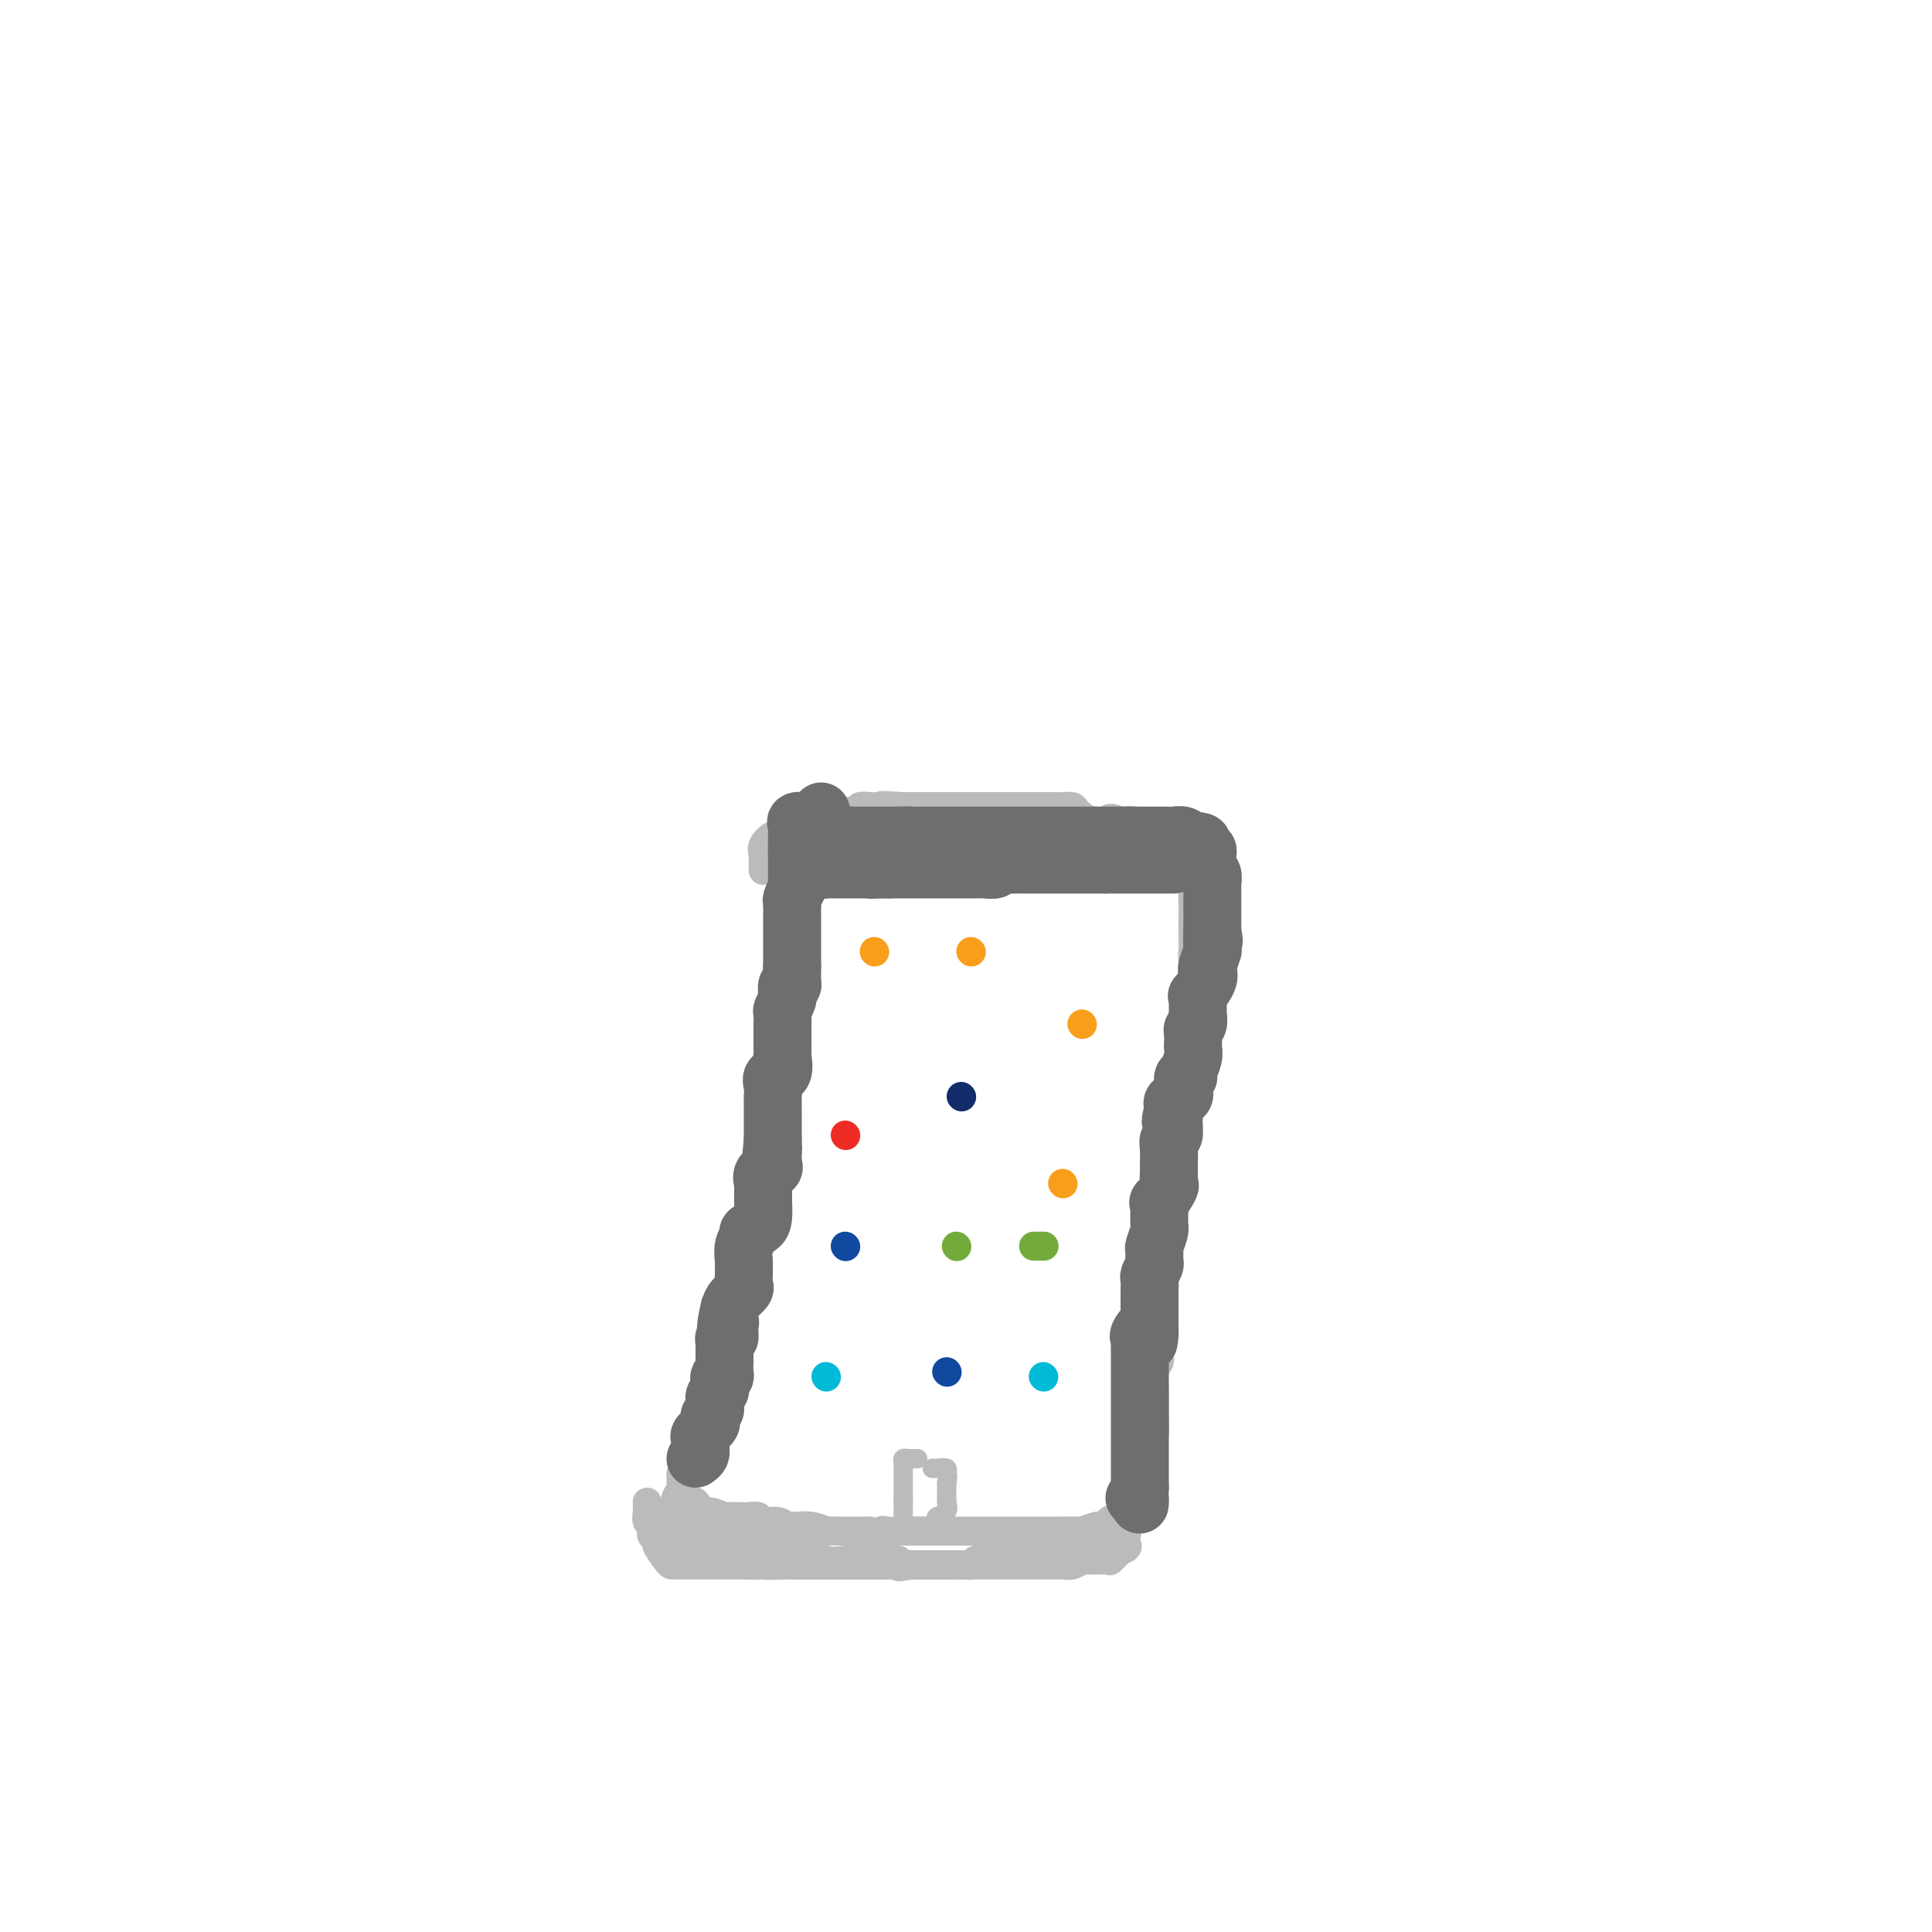 <svg viewBox='0 0 400 400' version='1.1' xmlns='http://www.w3.org/2000/svg' xmlns:xlink='http://www.w3.org/1999/xlink'><g fill='none' stroke='#BABBBB' stroke-width='6' stroke-linecap='round' stroke-linejoin='round'><path d='M165,177c0.000,0.315 0.000,0.631 0,1c-0.000,0.369 -0.001,0.792 0,1c0.001,0.208 0.002,0.200 0,1c-0.002,0.800 -0.008,2.409 0,3c0.008,0.591 0.031,0.164 0,1c-0.031,0.836 -0.114,2.934 0,4c0.114,1.066 0.425,1.101 0,3c-0.425,1.899 -1.586,5.661 -2,8c-0.414,2.339 -0.082,3.254 0,4c0.082,0.746 -0.087,1.322 0,3c0.087,1.678 0.431,4.456 0,6c-0.431,1.544 -1.638,1.853 -2,3c-0.362,1.147 0.119,3.132 0,5c-0.119,1.868 -0.840,3.618 -1,5c-0.160,1.382 0.240,2.395 0,4c-0.240,1.605 -1.120,3.803 -2,6'/><path d='M158,235c-1.129,9.696 -0.452,4.937 0,5c0.452,0.063 0.677,4.948 0,8c-0.677,3.052 -2.257,4.271 -3,7c-0.743,2.729 -0.648,6.969 -1,9c-0.352,2.031 -1.151,1.852 -2,3c-0.849,1.148 -1.747,3.622 -2,5c-0.253,1.378 0.141,1.661 0,3c-0.141,1.339 -0.816,3.733 -1,5c-0.184,1.267 0.122,1.405 0,2c-0.122,0.595 -0.673,1.647 -1,3c-0.327,1.353 -0.429,3.008 -1,4c-0.571,0.992 -1.609,1.320 -2,2c-0.391,0.680 -0.133,1.712 0,3c0.133,1.288 0.141,2.831 0,3c-0.141,0.169 -0.430,-1.038 -1,0c-0.570,1.038 -1.420,4.319 -2,6c-0.580,1.681 -0.890,1.763 -1,2c-0.110,0.237 -0.019,0.631 0,1c0.019,0.369 -0.033,0.715 0,1c0.033,0.285 0.152,0.510 0,1c-0.152,0.490 -0.576,1.245 -1,2'/><path d='M140,310c-2.837,9.820 -0.929,3.371 0,1c0.929,-2.371 0.881,-0.665 1,0c0.119,0.665 0.407,0.287 1,0c0.593,-0.287 1.493,-0.483 2,0c0.507,0.483 0.621,1.646 1,2c0.379,0.354 1.023,-0.101 2,0c0.977,0.101 2.288,0.760 3,1c0.712,0.240 0.825,0.063 1,0c0.175,-0.063 0.412,-0.013 1,0c0.588,0.013 1.526,-0.012 2,0c0.474,0.012 0.484,0.059 1,0c0.516,-0.059 1.539,-0.226 2,0c0.461,0.226 0.360,0.846 1,1c0.640,0.154 2.022,-0.156 3,0c0.978,0.156 1.552,0.778 2,1c0.448,0.222 0.769,0.046 1,0c0.231,-0.046 0.373,0.040 1,0c0.627,-0.040 1.740,-0.207 3,0c1.260,0.207 2.666,0.788 3,1c0.334,0.212 -0.406,0.057 0,0c0.406,-0.057 1.957,-0.015 3,0c1.043,0.015 1.579,0.004 2,0c0.421,-0.004 0.729,-0.001 1,0c0.271,0.001 0.506,0.000 1,0c0.494,-0.000 1.247,-0.000 2,0'/><path d='M180,317c6.836,1.083 3.926,0.290 3,0c-0.926,-0.290 0.134,-0.078 1,0c0.866,0.078 1.539,0.021 2,0c0.461,-0.021 0.709,-0.006 1,0c0.291,0.006 0.626,0.001 1,0c0.374,-0.001 0.787,-0.000 1,0c0.213,0.000 0.227,0.000 1,0c0.773,-0.000 2.304,-0.000 3,0c0.696,0.000 0.557,0.000 1,0c0.443,-0.000 1.468,-0.000 2,0c0.532,0.000 0.569,0.000 1,0c0.431,-0.000 1.254,-0.000 2,0c0.746,0.000 1.414,0.000 2,0c0.586,-0.000 1.091,-0.000 2,0c0.909,0.000 2.222,0.000 3,0c0.778,-0.000 1.019,-0.000 1,0c-0.019,0.000 -0.300,0.000 0,0c0.300,-0.000 1.181,-0.000 2,0c0.819,0.000 1.574,0.000 2,0c0.426,-0.000 0.521,-0.000 1,0c0.479,0.000 1.341,0.000 2,0c0.659,-0.000 1.116,-0.000 2,0c0.884,0.000 2.196,0.001 3,0c0.804,-0.001 1.101,-0.004 1,0c-0.101,0.004 -0.599,0.015 0,0c0.599,-0.015 2.295,-0.056 3,0c0.705,0.056 0.421,0.207 1,0c0.579,-0.207 2.023,-0.774 3,-1c0.977,-0.226 1.489,-0.113 2,0'/><path d='M229,316c7.632,-0.318 2.212,-0.614 1,-1c-1.212,-0.386 1.784,-0.861 3,-1c1.216,-0.139 0.650,0.057 1,0c0.350,-0.057 1.614,-0.369 2,-1c0.386,-0.631 -0.107,-1.583 0,-2c0.107,-0.417 0.814,-0.299 1,-1c0.186,-0.701 -0.147,-2.221 0,-3c0.147,-0.779 0.775,-0.815 1,-1c0.225,-0.185 0.046,-0.517 0,-1c-0.046,-0.483 0.040,-1.117 0,-2c-0.040,-0.883 -0.208,-2.016 0,-3c0.208,-0.984 0.792,-1.821 1,-3c0.208,-1.179 0.042,-2.700 0,-4c-0.042,-1.300 0.041,-2.379 0,-4c-0.041,-1.621 -0.207,-3.786 0,-5c0.207,-1.214 0.788,-1.478 1,-2c0.212,-0.522 0.057,-1.301 0,-2c-0.057,-0.699 -0.015,-1.319 0,-2c0.015,-0.681 0.004,-1.422 0,-2c-0.004,-0.578 -0.001,-0.992 0,-2c0.001,-1.008 0.001,-2.610 0,-3c-0.001,-0.390 -0.002,0.434 0,0c0.002,-0.434 0.006,-2.125 0,-3c-0.006,-0.875 -0.022,-0.936 0,-2c0.022,-1.064 0.083,-3.133 0,-4c-0.083,-0.867 -0.309,-0.534 0,-1c0.309,-0.466 1.155,-1.733 2,-3'/><path d='M242,258c0.774,-8.665 0.207,-4.326 0,-3c-0.207,1.326 -0.056,-0.359 0,-2c0.056,-1.641 0.015,-3.237 0,-4c-0.015,-0.763 -0.004,-0.692 0,-1c0.004,-0.308 0.001,-0.996 0,-2c-0.001,-1.004 0.000,-2.326 0,-3c-0.000,-0.674 -0.001,-0.701 0,-1c0.001,-0.299 0.005,-0.870 0,-2c-0.005,-1.130 -0.017,-2.818 0,-4c0.017,-1.182 0.065,-1.857 0,-3c-0.065,-1.143 -0.243,-2.752 0,-4c0.243,-1.248 0.906,-2.134 1,-3c0.094,-0.866 -0.381,-1.713 0,-3c0.381,-1.287 1.619,-3.015 2,-4c0.381,-0.985 -0.094,-1.227 0,-2c0.094,-0.773 0.758,-2.076 1,-3c0.242,-0.924 0.064,-1.470 0,-2c-0.064,-0.530 -0.013,-1.045 0,-2c0.013,-0.955 -0.011,-2.349 0,-3c0.011,-0.651 0.055,-0.560 0,-1c-0.055,-0.440 -0.211,-1.413 0,-2c0.211,-0.587 0.789,-0.790 1,-1c0.211,-0.210 0.057,-0.427 0,-1c-0.057,-0.573 -0.015,-1.500 0,-2c0.015,-0.500 0.004,-0.571 0,-1c-0.004,-0.429 -0.002,-1.214 0,-2'/><path d='M247,197c0.774,-9.403 0.207,-2.411 0,0c-0.207,2.411 -0.056,0.240 0,-1c0.056,-1.240 0.015,-1.548 0,-2c-0.015,-0.452 -0.005,-1.046 0,-2c0.005,-0.954 0.003,-2.267 0,-3c-0.003,-0.733 -0.008,-0.886 0,-1c0.008,-0.114 0.031,-0.187 0,-1c-0.031,-0.813 -0.114,-2.364 0,-3c0.114,-0.636 0.425,-0.355 0,-1c-0.425,-0.645 -1.586,-2.214 -2,-3c-0.414,-0.786 -0.082,-0.789 0,-1c0.082,-0.211 -0.088,-0.630 0,-1c0.088,-0.370 0.433,-0.691 0,-1c-0.433,-0.309 -1.645,-0.606 -2,-1c-0.355,-0.394 0.146,-0.884 0,-1c-0.146,-0.116 -0.940,0.142 -1,0c-0.060,-0.142 0.613,-0.683 0,-1c-0.613,-0.317 -2.512,-0.411 -3,-1c-0.488,-0.589 0.436,-1.673 0,-2c-0.436,-0.327 -2.233,0.104 -3,0c-0.767,-0.104 -0.505,-0.744 -1,-1c-0.495,-0.256 -1.748,-0.128 -3,0'/><path d='M232,170c-2.555,-1.111 -2.443,-0.389 -3,0c-0.557,0.389 -1.783,0.444 -3,0c-1.217,-0.444 -2.423,-1.387 -3,-2c-0.577,-0.613 -0.523,-0.896 -1,-1c-0.477,-0.104 -1.485,-0.028 -2,0c-0.515,0.028 -0.537,0.007 -1,0c-0.463,-0.007 -1.366,-0.002 -2,0c-0.634,0.002 -1.000,0.001 -1,0c-0.000,-0.001 0.365,-0.000 0,0c-0.365,0.000 -1.458,0.000 -2,0c-0.542,-0.000 -0.531,-0.000 -1,0c-0.469,0.000 -1.419,0.000 -2,0c-0.581,-0.000 -0.793,-0.000 -1,0c-0.207,0.000 -0.408,0.000 -1,0c-0.592,-0.000 -1.576,-0.000 -2,0c-0.424,0.000 -0.288,0.000 -1,0c-0.712,-0.000 -2.273,-0.000 -3,0c-0.727,0.000 -0.620,0.000 -1,0c-0.380,-0.000 -1.247,-0.000 -2,0c-0.753,0.000 -1.391,0.000 -2,0c-0.609,-0.000 -1.188,-0.000 -2,0c-0.812,0.000 -1.857,0.000 -2,0c-0.143,-0.000 0.615,-0.000 0,0c-0.615,0.000 -2.604,0.000 -4,0c-1.396,-0.000 -2.198,-0.000 -3,0'/><path d='M187,167c-7.389,-0.463 -3.363,-0.120 -3,0c0.363,0.120 -2.938,0.018 -4,0c-1.062,-0.018 0.115,0.048 0,0c-0.115,-0.048 -1.523,-0.209 -2,0c-0.477,0.209 -0.025,0.788 0,1c0.025,0.212 -0.379,0.057 -1,0c-0.621,-0.057 -1.458,-0.015 -2,0c-0.542,0.015 -0.787,0.002 -1,0c-0.213,-0.002 -0.394,0.007 -1,0c-0.606,-0.007 -1.638,-0.029 -2,0c-0.362,0.029 -0.056,0.111 0,0c0.056,-0.111 -0.139,-0.414 -1,0c-0.861,0.414 -2.389,1.547 -3,2c-0.611,0.453 -0.306,0.227 0,0'/><path d='M167,170c-3.438,0.471 -2.033,0.149 -2,0c0.033,-0.149 -1.305,-0.125 -2,0c-0.695,0.125 -0.746,0.352 -1,1c-0.254,0.648 -0.709,1.716 -1,2c-0.291,0.284 -0.418,-0.218 -1,0c-0.582,0.218 -1.620,1.155 -2,2c-0.380,0.845 -0.102,1.598 0,2c0.102,0.402 0.027,0.454 0,1c-0.027,0.546 -0.008,1.584 0,2c0.008,0.416 0.004,0.208 0,0'/><path d='M134,311c0.030,0.643 0.059,1.285 0,2c-0.059,0.715 -0.208,1.501 0,2c0.208,0.499 0.772,0.709 1,1c0.228,0.291 0.120,0.663 0,1c-0.120,0.337 -0.254,0.640 0,1c0.254,0.360 0.894,0.776 1,1c0.106,0.224 -0.322,0.256 0,1c0.322,0.744 1.393,2.199 2,3c0.607,0.801 0.749,0.947 1,1c0.251,0.053 0.611,0.014 1,0c0.389,-0.014 0.807,-0.004 1,0c0.193,0.004 0.160,0.001 1,0c0.840,-0.001 2.551,-0.000 3,0c0.449,0.000 -0.366,0.000 0,0c0.366,-0.000 1.913,-0.000 3,0c1.087,0.000 1.714,0.000 2,0c0.286,-0.000 0.231,-0.000 1,0c0.769,0.000 2.363,0.000 3,0c0.637,-0.000 0.319,-0.000 0,0'/><path d='M154,324c3.083,0.155 2.790,0.041 3,0c0.210,-0.041 0.923,-0.011 1,0c0.077,0.011 -0.484,0.003 0,0c0.484,-0.003 2.012,-0.001 3,0c0.988,0.001 1.437,0.000 2,0c0.563,-0.000 1.240,-0.000 2,0c0.760,0.000 1.603,0.000 2,0c0.397,-0.000 0.347,-0.000 1,0c0.653,0.000 2.010,0.000 3,0c0.990,-0.000 1.614,-0.000 2,0c0.386,0.000 0.533,0.000 1,0c0.467,-0.000 1.254,-0.000 2,0c0.746,0.000 1.452,0.000 2,0c0.548,-0.000 0.940,-0.000 2,0c1.060,0.000 2.789,0.000 4,0c1.211,-0.000 1.903,-0.000 3,0c1.097,0.000 2.598,0.000 4,0c1.402,-0.000 2.705,-0.000 3,0c0.295,0.000 -0.416,0.000 0,0c0.416,-0.000 1.961,-0.000 3,0c1.039,0.000 1.573,0.000 2,0c0.427,-0.000 0.749,0.000 1,0c0.251,0.000 0.432,0.000 1,0c0.568,0.000 1.522,0.000 2,0c0.478,0.000 0.480,0.000 1,0c0.520,0.000 1.556,0.000 2,0c0.444,0.000 0.294,0.000 1,0c0.706,0.000 2.267,0.000 3,0c0.733,0.000 0.638,0.000 1,0c0.362,0.000 1.181,0.000 2,0'/><path d='M213,324c9.240,0.000 2.839,0.000 1,0c-1.839,-0.000 0.883,-0.000 2,0c1.117,0.000 0.631,0.001 1,0c0.369,-0.001 1.595,-0.004 2,0c0.405,0.004 -0.011,0.015 0,0c0.011,-0.015 0.448,-0.057 1,0c0.552,0.057 1.218,0.213 2,0c0.782,-0.213 1.679,-0.795 2,-1c0.321,-0.205 0.065,-0.034 1,0c0.935,0.034 3.059,-0.068 4,0c0.941,0.068 0.697,0.305 1,0c0.303,-0.305 1.151,-1.153 2,-2'/><path d='M232,321c2.881,-0.871 0.582,-1.550 0,-2c-0.582,-0.450 0.553,-0.671 1,-1c0.447,-0.329 0.205,-0.765 0,-1c-0.205,-0.235 -0.375,-0.269 -1,0c-0.625,0.269 -1.707,0.842 -3,1c-1.293,0.158 -2.798,-0.098 -4,0c-1.202,0.098 -2.101,0.549 -3,1'/><path d='M222,319c-1.905,0.172 -1.169,0.100 -2,0c-0.831,-0.100 -3.231,-0.230 -4,0c-0.769,0.230 0.092,0.818 0,1c-0.092,0.182 -1.137,-0.042 -2,0c-0.863,0.042 -1.545,0.351 -2,1c-0.455,0.649 -0.684,1.638 -1,2c-0.316,0.362 -0.718,0.097 -1,0c-0.282,-0.097 -0.443,-0.026 -1,0c-0.557,0.026 -1.511,0.006 -2,0c-0.489,-0.006 -0.512,0.002 -1,0c-0.488,-0.002 -1.439,-0.015 -2,0c-0.561,0.015 -0.731,0.056 -1,0c-0.269,-0.056 -0.636,-0.211 -1,0c-0.364,0.211 -0.726,0.789 -1,1c-0.274,0.211 -0.459,0.057 -1,0c-0.541,-0.057 -1.437,-0.015 -2,0c-0.563,0.015 -0.794,0.004 -1,0c-0.206,-0.004 -0.388,-0.001 -1,0c-0.612,0.001 -1.656,0.000 -2,0c-0.344,-0.000 0.010,-0.000 0,0c-0.010,0.000 -0.384,0.000 -1,0c-0.616,-0.000 -1.474,-0.000 -2,0c-0.526,0.000 -0.722,0.000 -1,0c-0.278,-0.000 -0.639,-0.000 -1,0'/><path d='M189,324c-5.284,0.774 -1.994,0.207 -1,0c0.994,-0.207 -0.306,-0.056 -1,0c-0.694,0.056 -0.781,0.015 -1,0c-0.219,-0.015 -0.571,-0.004 -1,0c-0.429,0.004 -0.934,0.001 -2,0c-1.066,-0.001 -2.693,-0.000 -3,0c-0.307,0.000 0.705,0.000 0,0c-0.705,-0.000 -3.126,-0.000 -4,0c-0.874,0.000 -0.202,0.000 -1,0c-0.798,-0.000 -3.066,-0.000 -4,0c-0.934,0.000 -0.536,0.001 -1,0c-0.464,-0.001 -1.792,-0.004 -3,0c-1.208,0.004 -2.298,0.015 -3,0c-0.702,-0.015 -1.017,-0.057 -2,0c-0.983,0.057 -2.635,0.211 -4,0c-1.365,-0.211 -2.445,-0.788 -3,-1c-0.555,-0.212 -0.587,-0.061 -1,0c-0.413,0.061 -1.206,0.030 -2,0'/><path d='M152,323c-5.832,-0.187 -1.912,-0.153 -1,0c0.912,0.153 -1.183,0.426 -2,0c-0.817,-0.426 -0.355,-1.549 -1,-2c-0.645,-0.451 -2.397,-0.229 -3,0c-0.603,0.229 -0.056,0.465 0,0c0.056,-0.465 -0.377,-1.630 -1,-2c-0.623,-0.370 -1.435,0.055 -2,0c-0.565,-0.055 -0.883,-0.592 -1,-1c-0.117,-0.408 -0.033,-0.688 0,-1c0.033,-0.312 0.017,-0.656 0,-1'/><path d='M141,316c-1.579,-1.022 -0.025,-0.077 1,0c1.025,0.077 1.521,-0.713 2,-1c0.479,-0.287 0.940,-0.069 1,0c0.060,0.069 -0.282,-0.009 0,0c0.282,0.009 1.188,0.107 2,0c0.812,-0.107 1.532,-0.418 2,0c0.468,0.418 0.686,1.566 1,2c0.314,0.434 0.726,0.155 1,0c0.274,-0.155 0.411,-0.186 1,0c0.589,0.186 1.630,0.590 2,1c0.370,0.410 0.067,0.828 0,1c-0.067,0.172 0.101,0.099 1,0c0.899,-0.099 2.530,-0.222 3,0c0.470,0.222 -0.220,0.791 0,1c0.220,0.209 1.348,0.060 2,0c0.652,-0.060 0.826,-0.030 1,0'/><path d='M161,320c3.494,0.845 2.230,0.956 2,1c-0.230,0.044 0.573,0.019 1,0c0.427,-0.019 0.479,-0.033 1,0c0.521,0.033 1.512,0.114 2,0c0.488,-0.114 0.474,-0.423 1,0c0.526,0.423 1.593,1.577 3,2c1.407,0.423 3.152,0.113 4,0c0.848,-0.113 0.797,-0.030 1,0c0.203,0.030 0.660,0.008 1,0c0.340,-0.008 0.564,-0.002 1,0c0.436,0.002 1.084,0.001 2,0c0.916,-0.001 2.101,-0.000 3,0c0.899,0.000 1.511,0.000 2,0c0.489,-0.000 0.854,-0.000 1,0c0.146,0.000 0.073,0.000 0,0'/></g>
<g fill='none' stroke='#BABBBB' stroke-width='4' stroke-linecap='round' stroke-linejoin='round'><path d='M190,302c-0.340,-0.006 -0.679,-0.013 -1,0c-0.321,0.013 -0.622,0.044 -1,0c-0.378,-0.044 -0.833,-0.164 -1,0c-0.167,0.164 -0.045,0.613 0,1c0.045,0.387 0.012,0.712 0,1c-0.012,0.288 -0.003,0.539 0,1c0.003,0.461 0.001,1.132 0,2c-0.001,0.868 -0.000,1.934 0,3'/><path d='M187,310c0.000,1.493 0.001,1.226 0,1c-0.001,-0.226 -0.002,-0.411 0,0c0.002,0.411 0.007,1.416 0,2c-0.007,0.584 -0.027,0.745 0,1c0.027,0.255 0.100,0.604 0,1c-0.100,0.396 -0.375,0.838 0,1c0.375,0.162 1.399,0.043 2,0c0.601,-0.043 0.777,-0.012 1,0c0.223,0.012 0.492,0.003 1,0c0.508,-0.003 1.254,-0.002 2,0'/><path d='M193,316c1.146,0.046 1.011,0.162 1,0c-0.011,-0.162 0.102,-0.603 0,-1c-0.102,-0.397 -0.420,-0.749 0,-1c0.420,-0.251 1.577,-0.400 2,-1c0.423,-0.600 0.113,-1.653 0,-2c-0.113,-0.347 -0.030,0.010 0,0c0.030,-0.010 0.008,-0.387 0,-1c-0.008,-0.613 -0.002,-1.461 0,-2c0.002,-0.539 0.001,-0.770 0,-1'/><path d='M196,307c0.436,-1.785 0.026,-1.746 0,-2c-0.026,-0.254 0.333,-0.800 0,-1c-0.333,-0.200 -1.359,-0.054 -2,0c-0.641,0.054 -0.897,0.015 -1,0c-0.103,-0.015 -0.051,-0.008 0,0'/></g>
<g fill='none' stroke='#00BAD8' stroke-width='6' stroke-linecap='round' stroke-linejoin='round'><path d='M171,285c0.000,0.000 0.100,0.100 0.1,0.1'/><path d='M216,285c0.000,0.000 0.100,0.100 0.1,0.1'/></g>
<g fill='none' stroke='#11499F' stroke-width='6' stroke-linecap='round' stroke-linejoin='round'><path d='M175,258c0.000,0.000 0.100,0.100 0.1,0.1'/><path d='M196,284c0.000,0.000 0.100,0.100 0.1,0.1'/></g>
<g fill='none' stroke='#73AB3A' stroke-width='6' stroke-linecap='round' stroke-linejoin='round'><path d='M198,258c0.000,0.000 0.100,0.100 0.1,0.1'/><path d='M214,258c0.833,0.000 1.667,0.000 2,0c0.333,0.000 0.167,0.000 0,0'/></g>
<g fill='none' stroke='#EE2B24' stroke-width='6' stroke-linecap='round' stroke-linejoin='round'><path d='M175,235c0.000,0.000 0.100,0.100 0.1,0.1'/></g>
<g fill='none' stroke='#122B6A' stroke-width='6' stroke-linecap='round' stroke-linejoin='round'><path d='M199,227c0.000,0.000 0.100,0.100 0.1,0.1'/></g>
<g fill='none' stroke='#F99E1B' stroke-width='6' stroke-linecap='round' stroke-linejoin='round'><path d='M181,197c0.000,0.000 0.100,0.100 0.1,0.1'/><path d='M201,197c0.000,0.000 0.100,0.100 0.1,0.1'/><path d='M224,212c0.000,0.000 0.100,0.100 0.1,0.1'/><path d='M220,245c0.000,0.000 0.100,0.100 0.1,0.1'/></g>
<g fill='none' stroke='#6D6E70' stroke-width='12' stroke-linecap='round' stroke-linejoin='round'><path d='M243,179c-0.479,0.000 -0.958,0.000 -1,0c-0.042,0.000 0.353,0.000 0,0c-0.353,0.000 -1.456,-0.000 -2,0c-0.544,0.000 -0.531,0.000 -1,0c-0.469,0.000 -1.420,0.000 -2,0c-0.580,0.000 -0.789,0.000 -1,0c-0.211,0.000 -0.424,0.000 -1,0c-0.576,0.000 -1.513,0.000 -2,0c-0.487,0.000 -0.522,0.000 -1,0c-0.478,0.000 -1.398,0.000 -2,0c-0.602,0.000 -0.886,0.000 -1,0c-0.114,-0.000 -0.057,0.000 0,0'/><path d='M229,179c-3.025,0.000 -3.588,0.000 -4,0c-0.412,-0.000 -0.673,-0.000 -1,0c-0.327,0.000 -0.721,0.000 -1,0c-0.279,-0.000 -0.443,-0.000 -1,0c-0.557,0.000 -1.506,0.000 -2,0c-0.494,-0.000 -0.534,-0.000 -1,0c-0.466,0.000 -1.357,0.000 -2,0c-0.643,-0.000 -1.037,-0.000 -1,0c0.037,0.000 0.505,0.000 0,0c-0.505,-0.000 -1.985,-0.001 -3,0c-1.015,0.001 -1.566,0.004 -2,0c-0.434,-0.004 -0.750,-0.015 -1,0c-0.250,0.015 -0.433,0.057 -1,0c-0.567,-0.057 -1.516,-0.211 -2,0c-0.484,0.211 -0.501,0.789 -1,1c-0.499,0.211 -1.481,0.057 -2,0c-0.519,-0.057 -0.576,-0.015 -1,0c-0.424,0.015 -1.214,0.004 -2,0c-0.786,-0.004 -1.566,-0.001 -2,0c-0.434,0.001 -0.522,0.000 -1,0c-0.478,-0.000 -1.346,-0.000 -2,0c-0.654,0.000 -1.093,0.000 -2,0c-0.907,-0.000 -2.283,-0.000 -3,0c-0.717,0.000 -0.775,0.000 -1,0c-0.225,-0.000 -0.617,-0.000 -1,0c-0.383,0.000 -0.757,0.000 -1,0c-0.243,-0.000 -0.355,-0.000 -1,0c-0.645,0.000 -1.822,0.000 -3,0'/><path d='M184,180c-7.086,0.155 -2.302,0.041 -1,0c1.302,-0.041 -0.879,-0.011 -2,0c-1.121,0.011 -1.183,0.003 -1,0c0.183,-0.003 0.611,-0.001 0,0c-0.611,0.001 -2.263,0.000 -3,0c-0.737,-0.000 -0.561,-0.000 -1,0c-0.439,0.000 -1.493,0.001 -2,0c-0.507,-0.001 -0.467,-0.003 -1,0c-0.533,0.003 -1.638,0.011 -2,0c-0.362,-0.011 0.018,-0.041 0,0c-0.018,0.041 -0.434,0.155 -1,0c-0.566,-0.155 -1.283,-0.577 -2,-1'/><path d='M168,179c-2.483,-0.328 -0.689,-0.648 0,-1c0.689,-0.352 0.274,-0.736 0,-1c-0.274,-0.264 -0.407,-0.410 0,-1c0.407,-0.590 1.356,-1.626 2,-2c0.644,-0.374 0.985,-0.086 1,0c0.015,0.086 -0.294,-0.029 0,0c0.294,0.029 1.191,0.204 2,0c0.809,-0.204 1.530,-0.787 2,-1c0.470,-0.213 0.688,-0.057 1,0c0.312,0.057 0.717,0.015 1,0c0.283,-0.015 0.443,-0.004 1,0c0.557,0.004 1.511,0.001 2,0c0.489,-0.001 0.512,-0.000 1,0c0.488,0.000 1.440,0.000 2,0c0.560,-0.000 0.728,-0.000 1,0c0.272,0.000 0.649,0.000 1,0c0.351,-0.000 0.675,-0.000 1,0'/><path d='M186,173c2.810,-0.155 1.833,-0.041 2,0c0.167,0.041 1.476,0.011 2,0c0.524,-0.011 0.263,-0.003 1,0c0.737,0.003 2.474,0.001 3,0c0.526,-0.001 -0.157,-0.000 0,0c0.157,0.000 1.155,0.000 2,0c0.845,-0.000 1.536,-0.000 2,0c0.464,0.000 0.699,0.000 1,0c0.301,-0.000 0.666,-0.000 1,0c0.334,0.000 0.637,0.000 1,0c0.363,-0.000 0.788,-0.000 1,0c0.212,0.000 0.212,0.000 1,0c0.788,-0.000 2.363,-0.000 3,0c0.637,0.000 0.334,0.000 1,0c0.666,-0.000 2.301,-0.000 3,0c0.699,0.000 0.463,0.000 1,0c0.537,-0.000 1.849,-0.000 3,0c1.151,0.000 2.142,0.000 3,0c0.858,-0.000 1.581,-0.000 2,0c0.419,0.000 0.532,0.000 1,0c0.468,-0.000 1.290,-0.000 2,0c0.710,0.000 1.306,0.000 2,0c0.694,-0.000 1.484,-0.000 2,0c0.516,0.000 0.758,0.000 1,0'/><path d='M227,173c6.805,0.000 3.319,0.000 2,0c-1.319,-0.000 -0.470,-0.000 0,0c0.470,0.000 0.560,0.000 1,0c0.440,-0.000 1.231,-0.000 2,0c0.769,0.000 1.515,0.000 2,0c0.485,-0.000 0.708,-0.000 1,0c0.292,0.000 0.655,0.000 1,0c0.345,-0.000 0.674,-0.000 1,0c0.326,0.000 0.650,0.000 1,0c0.350,-0.000 0.728,-0.001 1,0c0.272,0.001 0.440,0.004 1,0c0.560,-0.004 1.512,-0.015 2,0c0.488,0.015 0.512,0.056 1,0c0.488,-0.056 1.439,-0.207 2,0c0.561,0.207 0.732,0.774 1,1c0.268,0.226 0.634,0.113 1,0'/><path d='M247,174c3.276,0.317 1.466,0.610 1,1c-0.466,0.390 0.411,0.878 1,1c0.589,0.122 0.889,-0.122 1,0c0.111,0.122 0.034,0.609 0,1c-0.034,0.391 -0.023,0.686 0,1c0.023,0.314 0.059,0.649 0,1c-0.059,0.351 -0.212,0.719 0,1c0.212,0.281 0.789,0.474 1,1c0.211,0.526 0.057,1.384 0,2c-0.057,0.616 -0.015,0.990 0,1c0.015,0.010 0.004,-0.344 0,0c-0.004,0.344 -0.001,1.388 0,2c0.001,0.612 0.000,0.794 0,1c-0.000,0.206 -0.000,0.436 0,1c0.000,0.564 0.000,1.460 0,2c-0.000,0.540 -0.000,0.722 0,1c0.000,0.278 0.000,0.651 0,1c-0.000,0.349 -0.000,0.675 0,1'/><path d='M251,193c0.618,3.064 0.162,1.224 0,1c-0.162,-0.224 -0.030,1.168 0,2c0.030,0.832 -0.043,1.103 0,1c0.043,-0.103 0.200,-0.580 0,0c-0.200,0.580 -0.757,2.218 -1,3c-0.243,0.782 -0.170,0.709 0,1c0.170,0.291 0.438,0.947 0,2c-0.438,1.053 -1.582,2.505 -2,3c-0.418,0.495 -0.111,0.034 0,0c0.111,-0.034 0.026,0.358 0,1c-0.026,0.642 0.007,1.534 0,2c-0.007,0.466 -0.054,0.506 0,1c0.054,0.494 0.211,1.442 0,2c-0.211,0.558 -0.789,0.726 -1,1c-0.211,0.274 -0.055,0.653 0,1c0.055,0.347 0.011,0.664 0,1c-0.011,0.336 0.012,0.693 0,1c-0.012,0.307 -0.060,0.564 0,1c0.060,0.436 0.226,1.052 0,2c-0.226,0.948 -0.846,2.229 -1,3c-0.154,0.771 0.157,1.033 0,1c-0.157,-0.033 -0.781,-0.360 -1,0c-0.219,0.360 -0.031,1.406 0,2c0.031,0.594 -0.095,0.737 0,1c0.095,0.263 0.410,0.648 0,1c-0.410,0.352 -1.546,0.672 -2,1c-0.454,0.328 -0.227,0.664 0,1'/><path d='M243,229c-1.233,5.720 -0.316,2.020 0,1c0.316,-1.020 0.032,0.638 0,2c-0.032,1.362 0.188,2.427 0,3c-0.188,0.573 -0.782,0.654 -1,1c-0.218,0.346 -0.058,0.956 0,2c0.058,1.044 0.015,2.522 0,3c-0.015,0.478 -0.002,-0.043 0,0c0.002,0.043 -0.007,0.651 0,1c0.007,0.349 0.030,0.440 0,1c-0.030,0.560 -0.113,1.590 0,2c0.113,0.410 0.424,0.202 0,1c-0.424,0.798 -1.581,2.603 -2,3c-0.419,0.397 -0.098,-0.613 0,0c0.098,0.613 -0.027,2.851 0,4c0.027,1.149 0.204,1.210 0,2c-0.204,0.790 -0.791,2.310 -1,3c-0.209,0.690 -0.042,0.551 0,1c0.042,0.449 -0.041,1.485 0,2c0.041,0.515 0.207,0.508 0,1c-0.207,0.492 -0.788,1.484 -1,2c-0.212,0.516 -0.057,0.557 0,1c0.057,0.443 0.015,1.287 0,2c-0.015,0.713 -0.004,1.294 0,2c0.004,0.706 0.001,1.536 0,2c-0.001,0.464 -0.000,0.561 0,1c0.000,0.439 0.000,1.219 0,2'/><path d='M238,274c-0.652,7.142 0.218,2.495 0,1c-0.218,-1.495 -1.522,0.160 -2,1c-0.478,0.840 -0.128,0.863 0,1c0.128,0.137 0.034,0.386 0,1c-0.034,0.614 -0.009,1.592 0,2c0.009,0.408 0.002,0.246 0,1c-0.002,0.754 -0.001,2.426 0,3c0.001,0.574 0.000,0.052 0,0c-0.000,-0.052 -0.000,0.367 0,1c0.000,0.633 0.000,1.482 0,2c-0.000,0.518 -0.000,0.706 0,1c0.000,0.294 0.000,0.693 0,1c-0.000,0.307 -0.000,0.520 0,1c0.000,0.480 0.000,1.227 0,2c-0.000,0.773 -0.000,1.573 0,2c0.000,0.427 0.000,0.482 0,1c-0.000,0.518 -0.000,1.501 0,2c0.000,0.499 0.000,0.515 0,1c-0.000,0.485 -0.000,1.440 0,2c0.000,0.560 0.000,0.727 0,1c-0.000,0.273 -0.000,0.654 0,1c0.000,0.346 0.000,0.656 0,1c-0.000,0.344 -0.000,0.721 0,1c0.000,0.279 0.000,0.460 0,1c-0.000,0.540 -0.000,1.440 0,2c0.000,0.560 0.000,0.780 0,1'/><path d='M236,308c-0.250,5.714 0.125,3.000 0,2c-0.125,-1.000 -0.750,-0.286 -1,0c-0.250,0.286 -0.125,0.143 0,0'/><path d='M170,168c0.212,0.847 0.425,1.693 0,2c-0.425,0.307 -1.487,0.074 -2,0c-0.513,-0.074 -0.477,0.011 -1,0c-0.523,-0.011 -1.604,-0.119 -2,0c-0.396,0.119 -0.106,0.465 0,1c0.106,0.535 0.029,1.259 0,2c-0.029,0.741 -0.008,1.497 0,2c0.008,0.503 0.004,0.751 0,1'/><path d='M165,176c0.000,1.109 0.000,0.882 0,1c-0.000,0.118 -0.000,0.582 0,1c0.000,0.418 0.001,0.790 0,1c-0.001,0.210 -0.004,0.259 0,1c0.004,0.741 0.015,2.173 0,3c-0.015,0.827 -0.057,1.048 0,1c0.057,-0.048 0.211,-0.363 0,0c-0.211,0.363 -0.789,1.406 -1,2c-0.211,0.594 -0.057,0.740 0,1c0.057,0.260 0.015,0.634 0,1c-0.015,0.366 -0.004,0.726 0,1c0.004,0.274 0.001,0.464 0,1c-0.001,0.536 -0.000,1.420 0,2c0.000,0.580 0.000,0.857 0,1c-0.000,0.143 -0.000,0.152 0,1c0.000,0.848 0.000,2.536 0,3c-0.000,0.464 -0.000,-0.296 0,0c0.000,0.296 0.000,1.648 0,3'/><path d='M164,200c-0.150,3.837 -0.026,1.428 0,1c0.026,-0.428 -0.046,1.125 0,2c0.046,0.875 0.209,1.074 0,1c-0.209,-0.074 -0.792,-0.419 -1,0c-0.208,0.419 -0.042,1.603 0,2c0.042,0.397 -0.041,0.008 0,0c0.041,-0.008 0.207,0.364 0,1c-0.207,0.636 -0.788,1.536 -1,2c-0.212,0.464 -0.057,0.492 0,1c0.057,0.508 0.015,1.497 0,2c-0.015,0.503 -0.004,0.521 0,1c0.004,0.479 0.001,1.418 0,2c-0.001,0.582 0.002,0.808 0,1c-0.002,0.192 -0.008,0.351 0,1c0.008,0.649 0.030,1.788 0,2c-0.030,0.212 -0.113,-0.502 0,0c0.113,0.502 0.423,2.218 0,3c-0.423,0.782 -1.577,0.628 -2,1c-0.423,0.372 -0.113,1.271 0,2c0.113,0.729 0.030,1.289 0,2c-0.030,0.711 -0.008,1.574 0,2c0.008,0.426 0.002,0.415 0,1c-0.002,0.585 -0.001,1.765 0,2c0.001,0.235 0.000,-0.475 0,0c-0.000,0.475 -0.000,2.136 0,3c0.000,0.864 0.000,0.932 0,1'/><path d='M160,236c-0.618,5.974 -0.164,2.911 0,2c0.164,-0.911 0.036,0.332 0,1c-0.036,0.668 0.018,0.761 0,1c-0.018,0.239 -0.110,0.624 0,1c0.110,0.376 0.422,0.744 0,1c-0.422,0.256 -1.577,0.401 -2,1c-0.423,0.599 -0.113,1.654 0,2c0.113,0.346 0.030,-0.015 0,0c-0.030,0.015 -0.008,0.406 0,1c0.008,0.594 0.000,1.392 0,2c-0.000,0.608 0.006,1.028 0,1c-0.006,-0.028 -0.025,-0.502 0,0c0.025,0.502 0.094,1.982 0,3c-0.094,1.018 -0.351,1.576 -1,2c-0.649,0.424 -1.691,0.715 -2,1c-0.309,0.285 0.113,0.565 0,1c-0.113,0.435 -0.763,1.023 -1,2c-0.237,0.977 -0.062,2.341 0,3c0.062,0.659 0.010,0.613 0,1c-0.010,0.387 0.022,1.206 0,2c-0.022,0.794 -0.099,1.563 0,2c0.099,0.437 0.373,0.541 0,1c-0.373,0.459 -1.392,1.274 -2,2c-0.608,0.726 -0.804,1.363 -1,2'/><path d='M151,271c-1.388,6.067 -0.358,3.734 0,3c0.358,-0.734 0.043,0.132 0,1c-0.043,0.868 0.185,1.738 0,2c-0.185,0.262 -0.782,-0.084 -1,0c-0.218,0.084 -0.058,0.599 0,1c0.058,0.401 0.015,0.688 0,1c-0.015,0.312 -0.003,0.648 0,1c0.003,0.352 -0.003,0.719 0,1c0.003,0.281 0.015,0.474 0,1c-0.015,0.526 -0.055,1.384 0,2c0.055,0.616 0.207,0.991 0,1c-0.207,0.009 -0.773,-0.348 -1,0c-0.227,0.348 -0.114,1.403 0,2c0.114,0.597 0.228,0.737 0,1c-0.228,0.263 -0.797,0.648 -1,1c-0.203,0.352 -0.041,0.672 0,1c0.041,0.328 -0.040,0.664 0,1c0.040,0.336 0.199,0.671 0,1c-0.199,0.329 -0.757,0.650 -1,1c-0.243,0.350 -0.170,0.728 0,1c0.170,0.272 0.438,0.436 0,1c-0.438,0.564 -1.581,1.527 -2,2c-0.419,0.473 -0.115,0.455 0,1c0.115,0.545 0.041,1.651 0,2c-0.041,0.349 -0.050,-0.060 0,0c0.050,0.060 0.157,0.589 0,1c-0.157,0.411 -0.579,0.706 -1,1'/></g>
</svg>